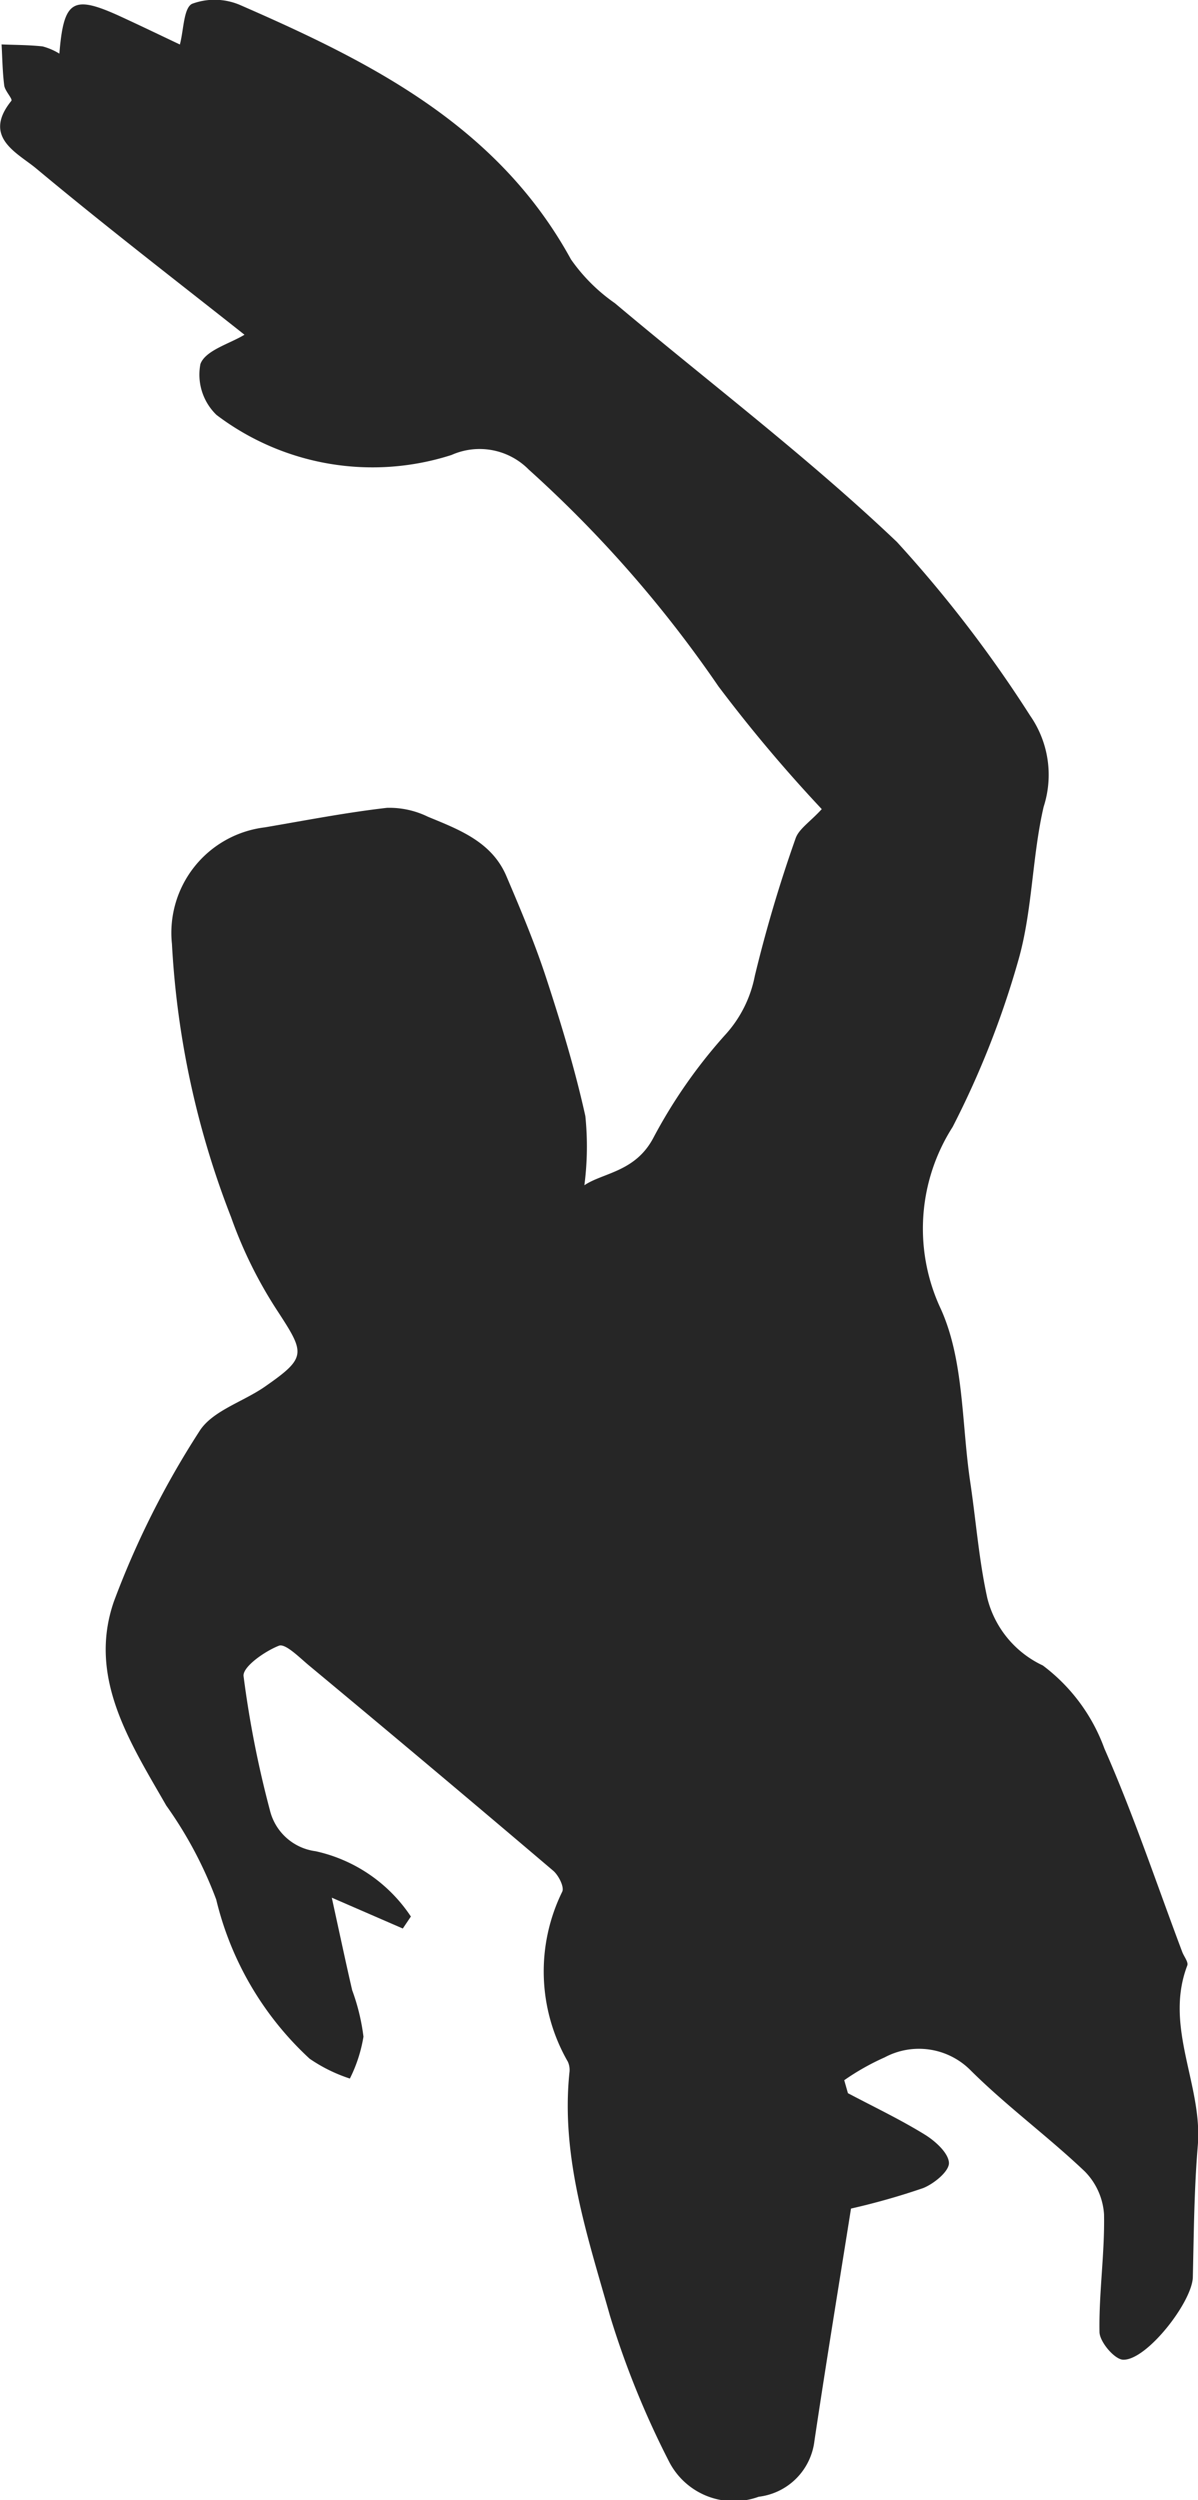 <svg xmlns="http://www.w3.org/2000/svg" width="40.353" height="84.199" viewBox="0 0 40.353 84.199">
  <path id="Tracé_355" data-name="Tracé 355" d="M4755.394-1528.6l-2.392-1.039c.266,1.215.467,2.168.687,3.118a7.013,7.013,0,0,1,.38,1.563,4.908,4.908,0,0,1-.458,1.411,5.273,5.273,0,0,1-1.356-.669,10.676,10.676,0,0,1-3.146-5.36,13.673,13.673,0,0,0-1.682-3.164c-1.225-2.135-2.649-4.313-1.766-6.87a29.53,29.53,0,0,1,2.873-5.723c.429-.7,1.476-1,2.218-1.518,1.394-.97,1.351-1.114.458-2.489a14.757,14.757,0,0,1-1.6-3.215,29.623,29.623,0,0,1-1.992-9.2,3.577,3.577,0,0,1,3.128-3.929c1.371-.234,2.738-.5,4.117-.658a2.961,2.961,0,0,1,1.376.3c1.047.433,2.151.841,2.644,2,.483,1.132.962,2.27,1.344,3.439.5,1.529.97,3.075,1.316,4.644a10.1,10.1,0,0,1-.033,2.328c.623-.423,1.714-.444,2.322-1.594a17.317,17.317,0,0,1,2.4-3.448,4.1,4.1,0,0,0,1.019-2.009,46.921,46.921,0,0,1,1.37-4.621c.107-.324.484-.558.885-.995a50.062,50.062,0,0,1-3.481-4.135,40.828,40.828,0,0,0-6.389-7.3,2.324,2.324,0,0,0-2.6-.492,8.7,8.7,0,0,1-7.916-1.347,1.883,1.883,0,0,1-.543-1.716c.168-.462.991-.685,1.484-.986-2.223-1.76-4.658-3.632-7.017-5.6-.634-.527-1.825-1.051-.835-2.278.05-.063-.216-.33-.24-.514-.059-.458-.064-.923-.09-1.385.461.019.925.017,1.383.067a2.128,2.128,0,0,1,.564.243c.147-1.809.453-1.989,2.066-1.248.678.312,1.351.637,1.993.941.13-.488.125-1.232.412-1.371a2.179,2.179,0,0,1,1.626.045c4.414,1.926,8.672,4.065,11.135,8.562a5.934,5.934,0,0,0,1.48,1.476c3.175,2.672,6.5,5.187,9.5,8.041a42.705,42.705,0,0,1,4.487,5.849,3.492,3.492,0,0,1,.455,3.068c-.392,1.692-.375,3.489-.847,5.151a30.354,30.354,0,0,1-2.219,5.633,6.357,6.357,0,0,0-.4,6.124c.786,1.733.7,3.864.991,5.819.195,1.308.294,2.635.577,3.923a3.423,3.423,0,0,0,1.87,2.269,6.1,6.1,0,0,1,2.075,2.8c.985,2.233,1.759,4.559,2.621,6.847.058.155.214.343.17.457-.792,2.077.525,4.025.354,6.068-.123,1.47-.133,2.951-.167,4.427-.019.832-1.553,2.808-2.349,2.781-.289-.01-.79-.6-.795-.932-.023-1.319.178-2.642.153-3.961a2.266,2.266,0,0,0-.65-1.449c-1.25-1.188-2.655-2.215-3.873-3.432a2.451,2.451,0,0,0-2.866-.408,8.2,8.2,0,0,0-1.362.769l.124.437c.867.459,1.756.881,2.59,1.395.354.218.8.622.813.953.009.282-.5.7-.868.848a23.543,23.543,0,0,1-2.431.69c-.387,2.44-.829,5.129-1.232,7.824a2.147,2.147,0,0,1-1.877,1.881,2.449,2.449,0,0,1-3.007-1.159,29.72,29.72,0,0,1-2.005-4.943c-.752-2.663-1.656-5.329-1.364-8.179a.673.673,0,0,0-.052-.368,6.093,6.093,0,0,1-.189-5.729c.073-.159-.123-.545-.3-.7q-4.1-3.485-8.244-6.928c-.317-.265-.785-.739-1-.654-.479.187-1.226.711-1.191,1.023a34.91,34.91,0,0,0,.885,4.508,1.827,1.827,0,0,0,1.539,1.389,5.186,5.186,0,0,1,3.212,2.2Z" transform="translate(-4741.826 1593.547)" fill="#262626"/>
</svg>
